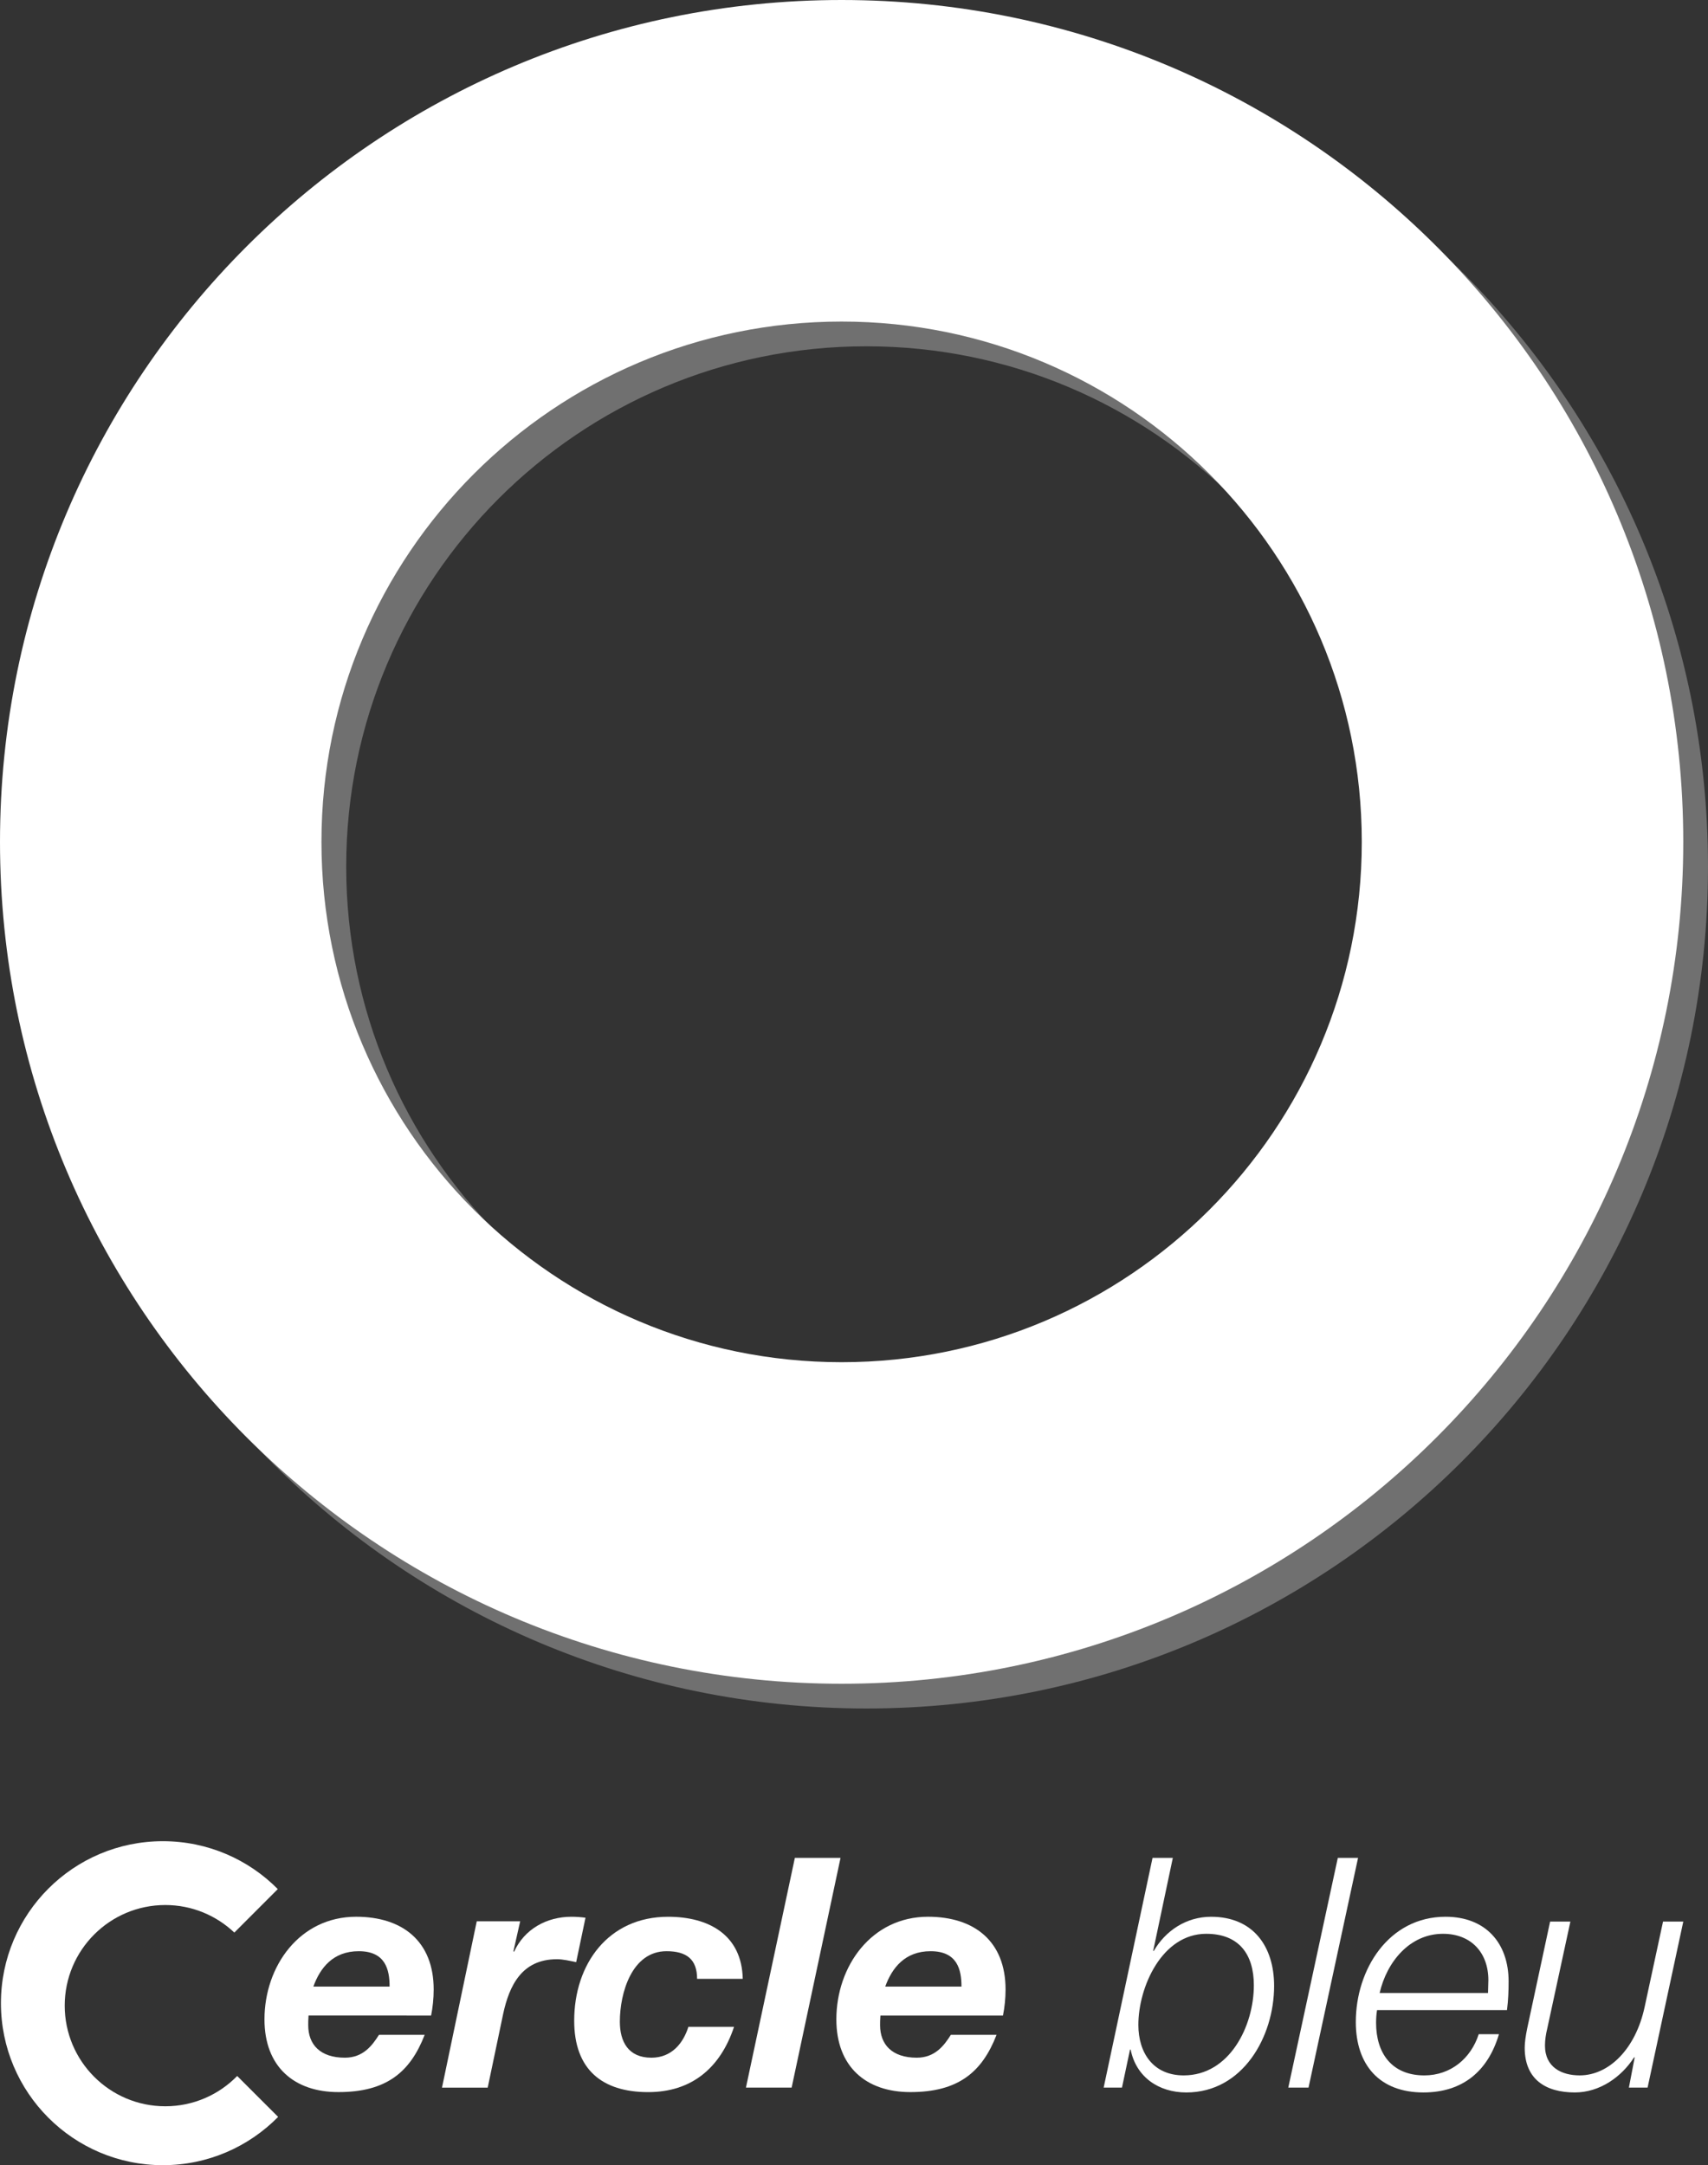 <?xml version="1.0" encoding="utf-8"?>
<!-- Generator: Adobe Illustrator 16.0.0, SVG Export Plug-In . SVG Version: 6.00 Build 0)  -->
<!DOCTYPE svg PUBLIC "-//W3C//DTD SVG 1.1//EN" "http://www.w3.org/Graphics/SVG/1.1/DTD/svg11.dtd">
<svg version="1.1" id="Calque_1" xmlns="http://www.w3.org/2000/svg" xmlns:xlink="http://www.w3.org/1999/xlink" x="0px" y="0px"
	 width="218.48px" height="276.882px" viewBox="0 0 218.48 276.882" enable-background="new 0 0 218.48 276.882"
	 xml:space="preserve">
<rect x="0" y="0" width="218.48" height="276.882" fill="#333333" stroke="none"/>
<g>
	<g>
		<path opacity="0.3" fill="#FFFFFF" enable-background="new    " d="M110.824,3.165c-59.461,0-107.658,48.2-107.658,107.658
			c0,59.457,48.197,107.657,107.658,107.657c59.453,0,107.656-48.2,107.656-107.657C218.48,51.365,170.277,3.165,110.824,3.165z
			 M110.824,177.36c-36.748,0-66.539-29.795-66.539-66.537c0-36.747,29.791-66.539,66.539-66.539
			c36.746,0,66.533,29.792,66.533,66.539C177.357,147.565,147.57,177.36,110.824,177.36z"/>
		<path fill="#FFFFFF" d="M107.658,0C48.197,0,0,48.201,0,107.659c0,59.458,48.197,107.657,107.658,107.657
			c59.453,0,107.658-48.199,107.658-107.657C215.316,48.201,167.111,0,107.658,0z M107.658,174.197
			c-36.746,0-66.539-29.796-66.539-66.538c0-36.747,29.793-66.538,66.539-66.538s66.535,29.791,66.535,66.538
			C174.193,144.401,144.404,174.197,107.658,174.197z"/>
		<g>
			<path fill="#FFFFFF" d="M30.34,265.476c-2.336,2.391-5.592,3.873-9.194,3.873c-7.105,0-12.867-5.762-12.867-12.869
				c0-7.105,5.762-12.867,12.867-12.867c3.428,0,6.526,1.346,8.83,3.523l5.559-5.561c-3.75-3.783-8.951-6.125-14.701-6.125
				c-11.438,0-20.715,9.273-20.715,20.713c0,11.442,9.277,20.719,20.715,20.719c5.771,0,10.988-2.365,14.744-6.174L30.34,265.476z"
				/>
		</g>
	</g>
	<g>
		<path fill="#FFFFFF" d="M39.467,257.748c-0.041,0.532-0.041,0.904-0.041,1.234c0,2.466,1.521,4.154,4.689,4.154
			c2.346,0,3.498-1.563,4.361-2.922h5.846c-1.854,4.773-4.898,7.322-11.029,7.322c-5.678,0-9.463-3.252-9.463-9.298
			c0-6.79,4.482-13.126,11.726-13.126c5.926,0,9.918,3.129,9.918,9.301c0,1.148-0.123,2.303-0.33,3.332H39.467V257.748z
			 M49.836,254.042c0-2.181-0.535-4.524-3.948-4.524c-3.293,0-4.941,2.14-5.804,4.524H49.836z"/>
		<path fill="#FFFFFF" d="M60.984,245.693h5.555l-0.863,3.824l0.08,0.081c1.318-2.921,4.197-4.484,7.326-4.484
			c0.619,0,1.193,0.04,1.812,0.123l-1.191,5.679c-0.826-0.164-1.647-0.371-2.471-0.371c-4.484,0-6.09,3.375-6.871,6.998l-1.976,9.42
			h-5.846L60.984,245.693z"/>
		<path fill="#FFFFFF" d="M89.17,253.055c0-2.511-1.358-3.537-3.912-3.537c-4.442,0-5.969,5.349-5.969,9.012
			c0,2.55,1.074,4.607,4.035,4.607c2.594,0,4.074-1.853,4.732-3.949h5.84c-1.767,5.306-5.472,8.351-10.984,8.351
			c-5.924,0-9.463-2.922-9.463-9.133c0-7.24,4.361-13.291,12.014-13.291c5.188,0,9.425,2.303,9.547,7.94H89.17z"/>
		<path fill="#FFFFFF" d="M101.674,237.585h5.843l-6.254,29.377h-5.845L101.674,237.585z"/>
		<path fill="#FFFFFF" d="M112.621,257.748c-0.043,0.532-0.043,0.904-0.043,1.234c0,2.466,1.523,4.154,4.688,4.154
			c2.348,0,3.502-1.563,4.362-2.922h5.847c-1.854,4.773-4.896,7.322-11.029,7.322c-5.678,0-9.463-3.252-9.463-9.298
			c0-6.79,4.481-13.126,11.725-13.126c5.924,0,9.918,3.129,9.918,9.301c0,1.148-0.123,2.303-0.33,3.332h-15.675V257.748z
			 M122.988,254.042c0-2.181-0.535-4.524-3.951-4.524c-3.291,0-4.936,2.14-5.801,4.524H122.988z"/>
		<path fill="#FFFFFF" d="M147.428,237.585h2.594l-2.513,11.891h0.082c1.482-2.551,4.117-4.361,7.324-4.361
			c5.39,0,8.064,3.787,8.064,8.846c0,6.465-3.99,13.621-11.232,13.621c-3.541,0-6.42-1.978-7.117-5.475h-0.084l-1.028,4.855h-2.343
			L147.428,237.585z M160.387,253.876c0-3.948-1.892-6.584-6.091-6.584c-5.678,0-8.682,6.832-8.682,11.646
			c0,3.58,1.895,6.461,5.803,6.461C157.303,265.399,160.387,259.063,160.387,253.876z"/>
		<path fill="#FFFFFF" d="M171.127,237.585h2.59l-6.336,29.377h-2.59L171.127,237.585z"/>
		<path fill="#FFFFFF" d="M176.146,257.048c-0.084,0.494-0.123,1.068-0.123,1.645c0,3.826,1.975,6.707,6.172,6.707
			c3.375,0,5.965-2.182,6.955-5.268h2.588c-1.396,4.732-4.646,7.449-9.666,7.449c-5.596,0-8.643-3.498-8.643-9.013
			c0-6.707,4.196-13.455,11.481-13.455c5.101,0,8.064,3.335,8.064,8.271c0,1.193-0.043,2.387-0.207,3.664H176.146L176.146,257.048z
			 M190.342,254.865c0-0.574,0.043-1.111,0.043-1.644c0-3.538-2.225-5.929-5.803-5.929c-4.276,0-7.201,3.621-8.104,7.571
			L190.342,254.865L190.342,254.865z"/>
		<path fill="#FFFFFF" d="M210.752,266.962h-2.391l0.742-3.868h-0.082c-1.605,2.51-4.404,4.487-7.572,4.487
			c-3.701,0-6.416-1.646-6.416-5.722c0-0.659,0.123-1.524,0.328-2.51l2.922-13.618h2.594l-2.965,13.702
			c-0.164,0.657-0.287,1.438-0.287,2.14c0,2.801,2.14,3.825,4.443,3.825c3.744,0,7.158-3.376,8.311-8.767l2.349-10.9h2.59
			L210.752,266.962z"/>
	</g>
</g>
</svg>
